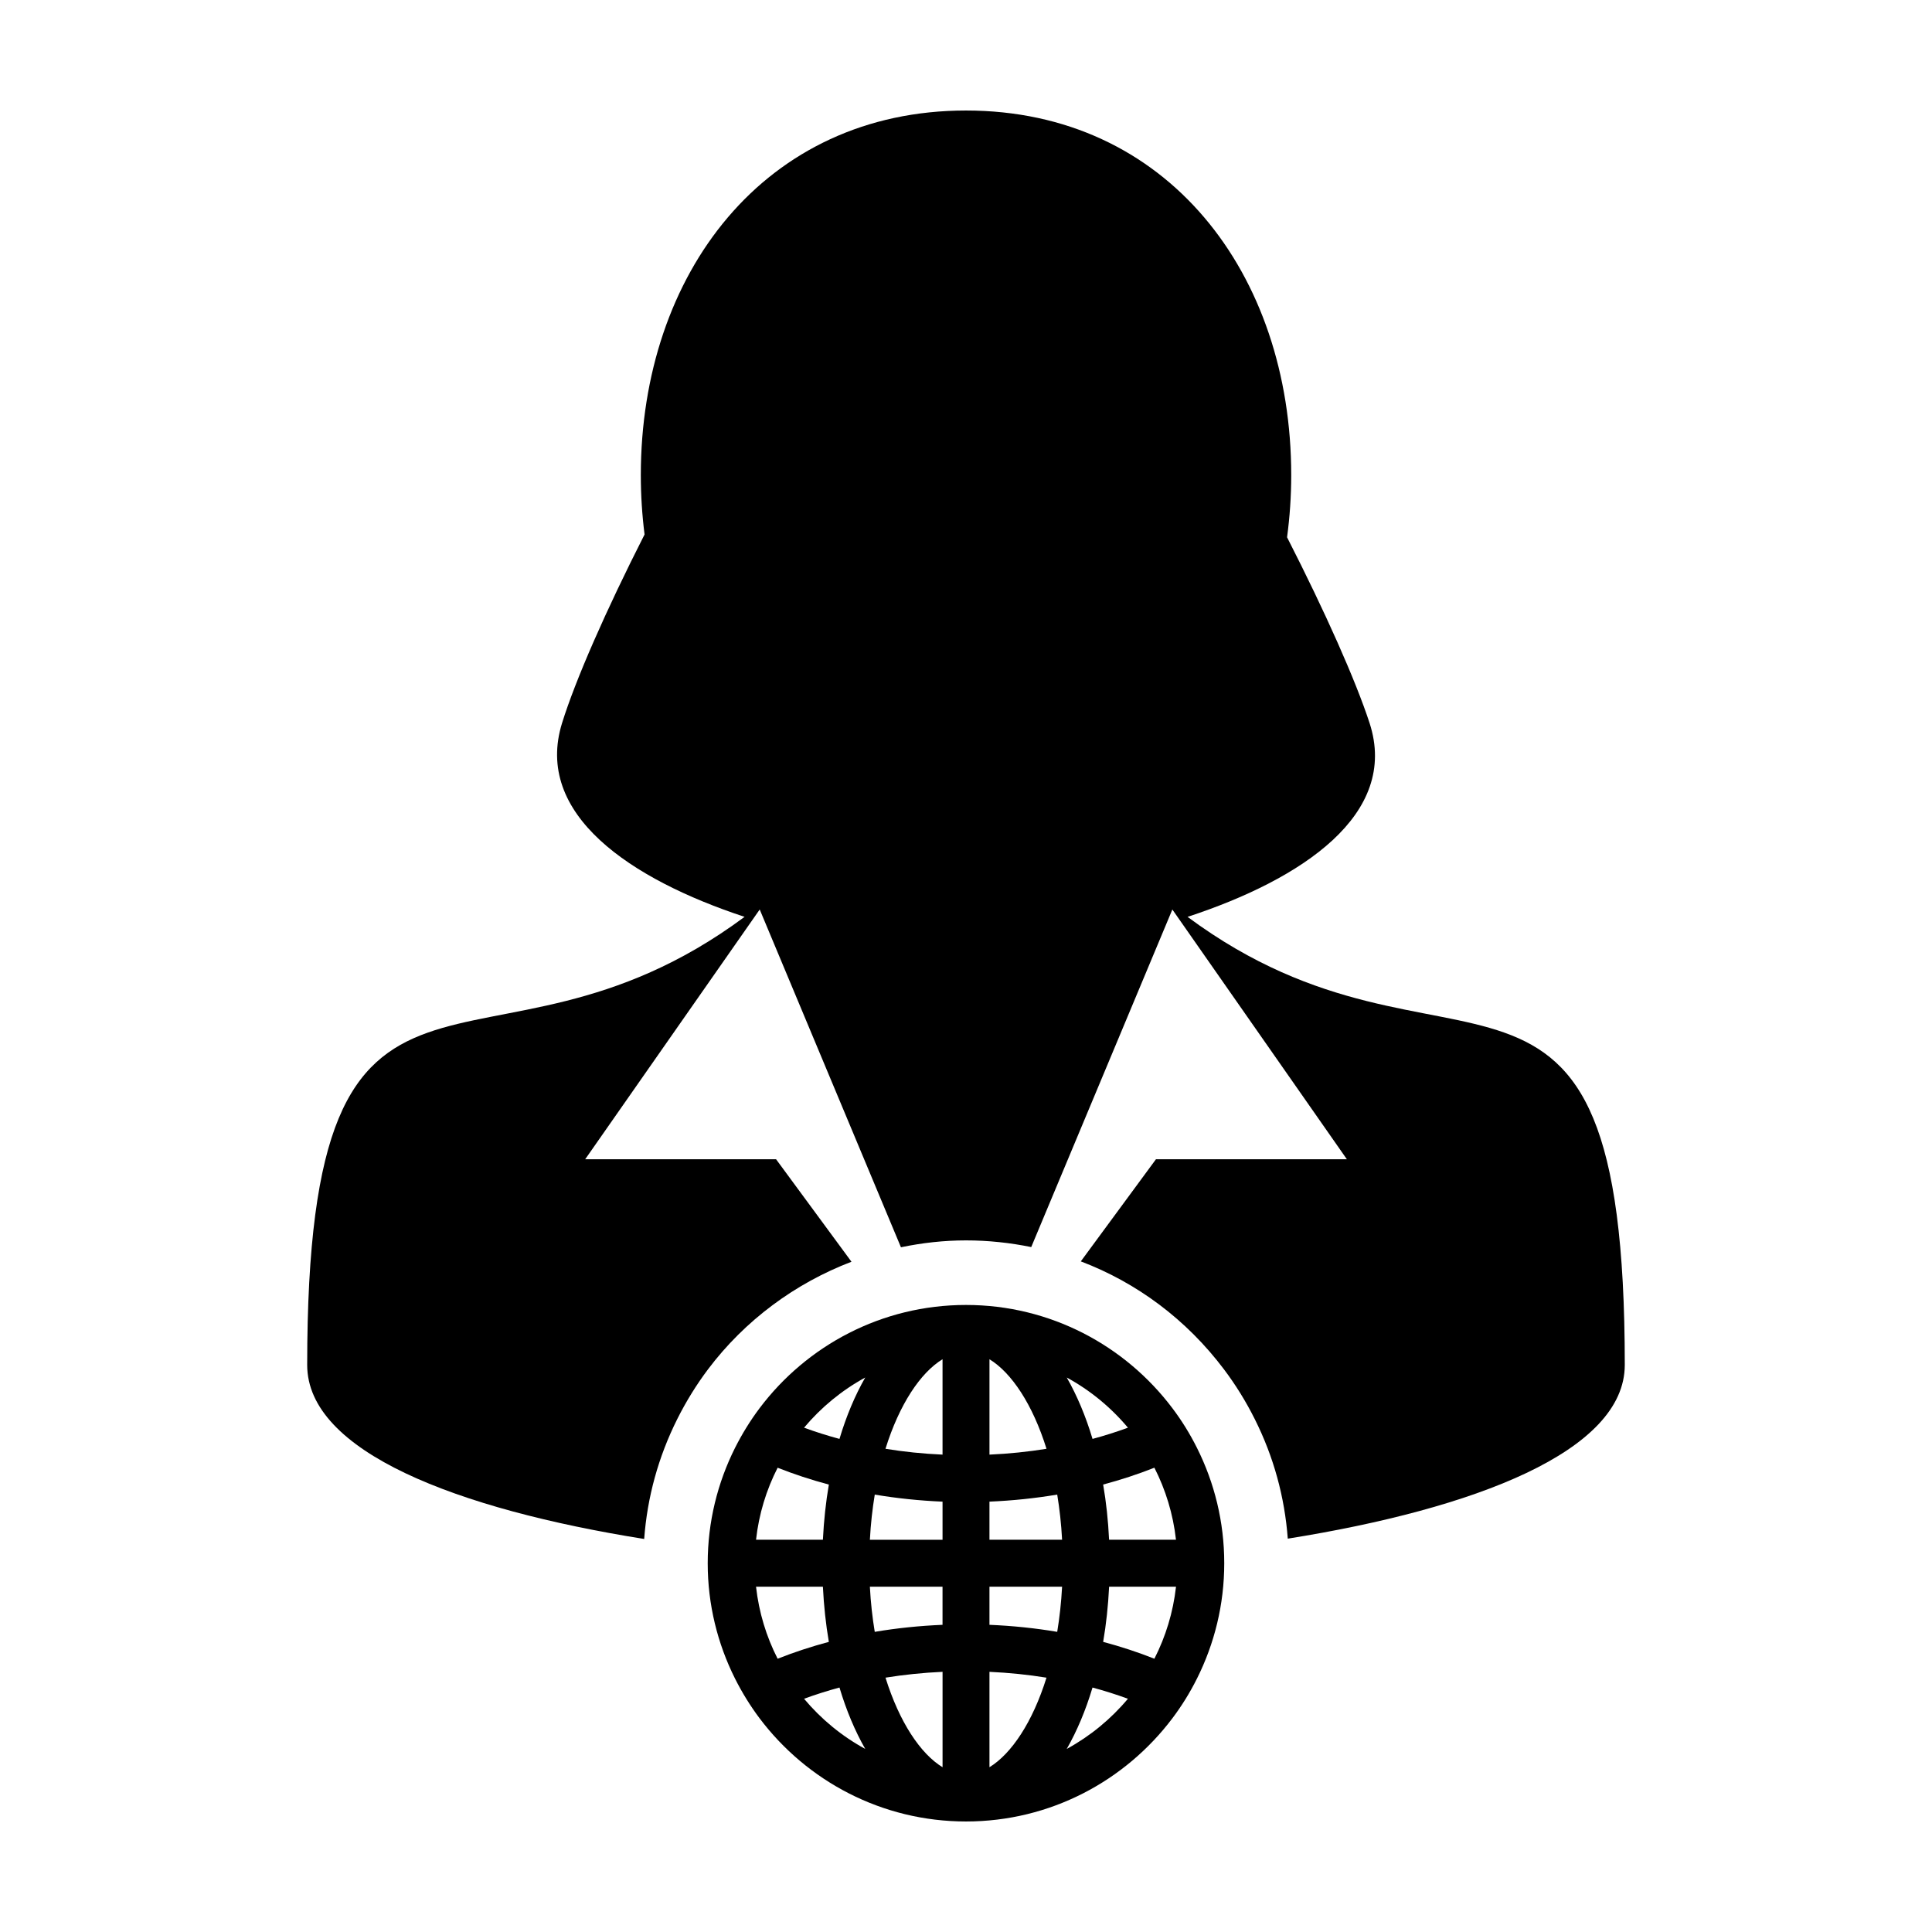 <?xml version="1.0" encoding="UTF-8"?>
<!-- Uploaded to: ICON Repo, www.iconrepo.com, Generator: ICON Repo Mixer Tools -->
<svg fill="#000000" width="800px" height="800px" version="1.1" viewBox="144 144 512 512" xmlns="http://www.w3.org/2000/svg">
 <g>
  <path d="m458.71 386.98c30.328-9.941 56.141-27.148 48.234-51.387-3.672-11.23-11.652-29.223-21.859-49.211 0.719-5.356 1.102-10.852 1.102-16.469 0-53.363-32.816-96.625-86.18-96.625-53.367 0-86.184 43.262-86.184 96.621 0 5.356 0.344 10.609 0.992 15.734-10.293 20.254-18.305 38.531-21.855 49.949-7.551 24.227 18.164 41.434 48.359 51.383-69.504 51.605-115.91-9.324-115.91 118.75 0 22.973 39.719 38.215 89.305 46.117 0.82-11.07 3.742-21.738 8.781-31.805 2.336-4.656 5.066-9.074 8.125-13.141 9.801-13.02 23.109-22.816 38.031-28.52l-19.984-27.164-50.582-0.004 46.246-66.184 37.43 89.516c5.644-1.18 11.41-1.824 17.246-1.824 5.883 0 11.656 0.625 17.281 1.77l37.398-89.457 46.246 66.184h-50.594l-19.914 27.066c14.855 5.637 27.992 15.395 37.945 28.617 3.09 4.098 5.836 8.535 8.148 13.164 5.019 10 7.93 20.645 8.758 31.699 49.566-7.918 89.309-23.145 89.309-46.039-0.004-128.06-46.387-67.164-115.88-118.75z"/>
  <path d="m454.7 517.19c-12.504-16.605-32.359-27.363-54.703-27.363-22.34 0-42.203 10.758-54.703 27.363-2.473 3.289-4.644 6.82-6.516 10.535-4.606 9.199-7.227 19.578-7.227 30.547 0 10.977 2.621 21.348 7.227 30.551 1.867 3.707 4.039 7.238 6.516 10.535 12.496 16.598 32.363 27.352 54.703 27.352 22.344 0 42.199-10.758 54.703-27.355 2.484-3.293 4.664-6.82 6.519-10.535 4.609-9.203 7.219-19.578 7.219-30.551 0-10.973-2.609-21.348-7.219-30.547-1.855-3.715-4.031-7.242-6.519-10.531zm-28.004 90.297c2.707-4.742 5.023-10.211 6.832-16.27 3.234 0.871 6.359 1.867 9.383 2.973-4.512 5.383-10.008 9.914-16.215 13.297zm-69.613-13.301c3.023-1.102 6.156-2.102 9.387-2.973 1.809 6.055 4.117 11.527 6.828 16.27-6.207-3.379-11.703-7.91-16.215-13.297zm16.215-85.133c-2.711 4.742-5.019 10.211-6.828 16.27-3.234-0.867-6.367-1.867-9.387-2.973 4.512-5.383 10.008-9.906 16.215-13.297zm69.617 13.301c-3.027 1.102-6.152 2.106-9.383 2.973-1.809-6.055-4.125-11.527-6.832-16.27 6.203 3.375 11.699 7.91 16.215 13.297zm-49.133-18.145v25.281c-5.18-0.23-10.227-0.75-15.121-1.547 3.664-11.762 9.258-20.156 15.121-23.734zm27.551 23.734c-4.887 0.789-9.945 1.316-15.113 1.547v-25.277c5.852 3.578 11.449 11.969 15.113 23.73zm-15.117 24.102v-10.098c6.106-0.262 12.113-0.883 17.957-1.867 0.625 3.785 1.074 7.777 1.293 11.965zm-12.434-10.094v10.098h-19.254c0.215-4.188 0.672-8.184 1.293-11.965 5.84 0.984 11.852 1.605 17.961 1.867zm-17.965 34.504c-0.625-3.785-1.078-7.773-1.293-11.965h19.254v10.102c-6.106 0.258-12.117 0.875-17.961 1.863zm30.398-11.965h19.25c-0.223 4.191-0.672 8.184-1.293 11.965-5.844-0.988-11.855-1.605-17.957-1.863zm30.129-27.07c4.68-1.25 9.227-2.734 13.578-4.465 2.984 5.848 4.961 12.281 5.723 19.086h-17.73c-0.238-5.059-0.762-9.953-1.57-14.621zm-86.266-4.457c4.352 1.723 8.902 3.215 13.574 4.465-0.801 4.664-1.328 9.559-1.578 14.621h-17.719c0.754-6.805 2.731-13.238 5.723-19.086zm11.996 31.527c0.25 5.062 0.777 9.961 1.578 14.621-4.676 1.254-9.219 2.742-13.574 4.469-2.992-5.848-4.961-12.289-5.723-19.09zm16.59 24.105c4.891-0.789 9.941-1.309 15.121-1.547v25.285c-5.867-3.578-11.453-11.973-15.121-23.738zm27.551-1.543c5.168 0.238 10.227 0.75 15.113 1.547-3.668 11.766-9.262 20.152-15.113 23.73zm43.707-3.473c-4.352-1.727-8.902-3.219-13.578-4.469 0.805-4.664 1.328-9.559 1.578-14.621h17.73c-0.762 6.801-2.746 13.242-5.731 19.09z"/>
 </g>
</svg>